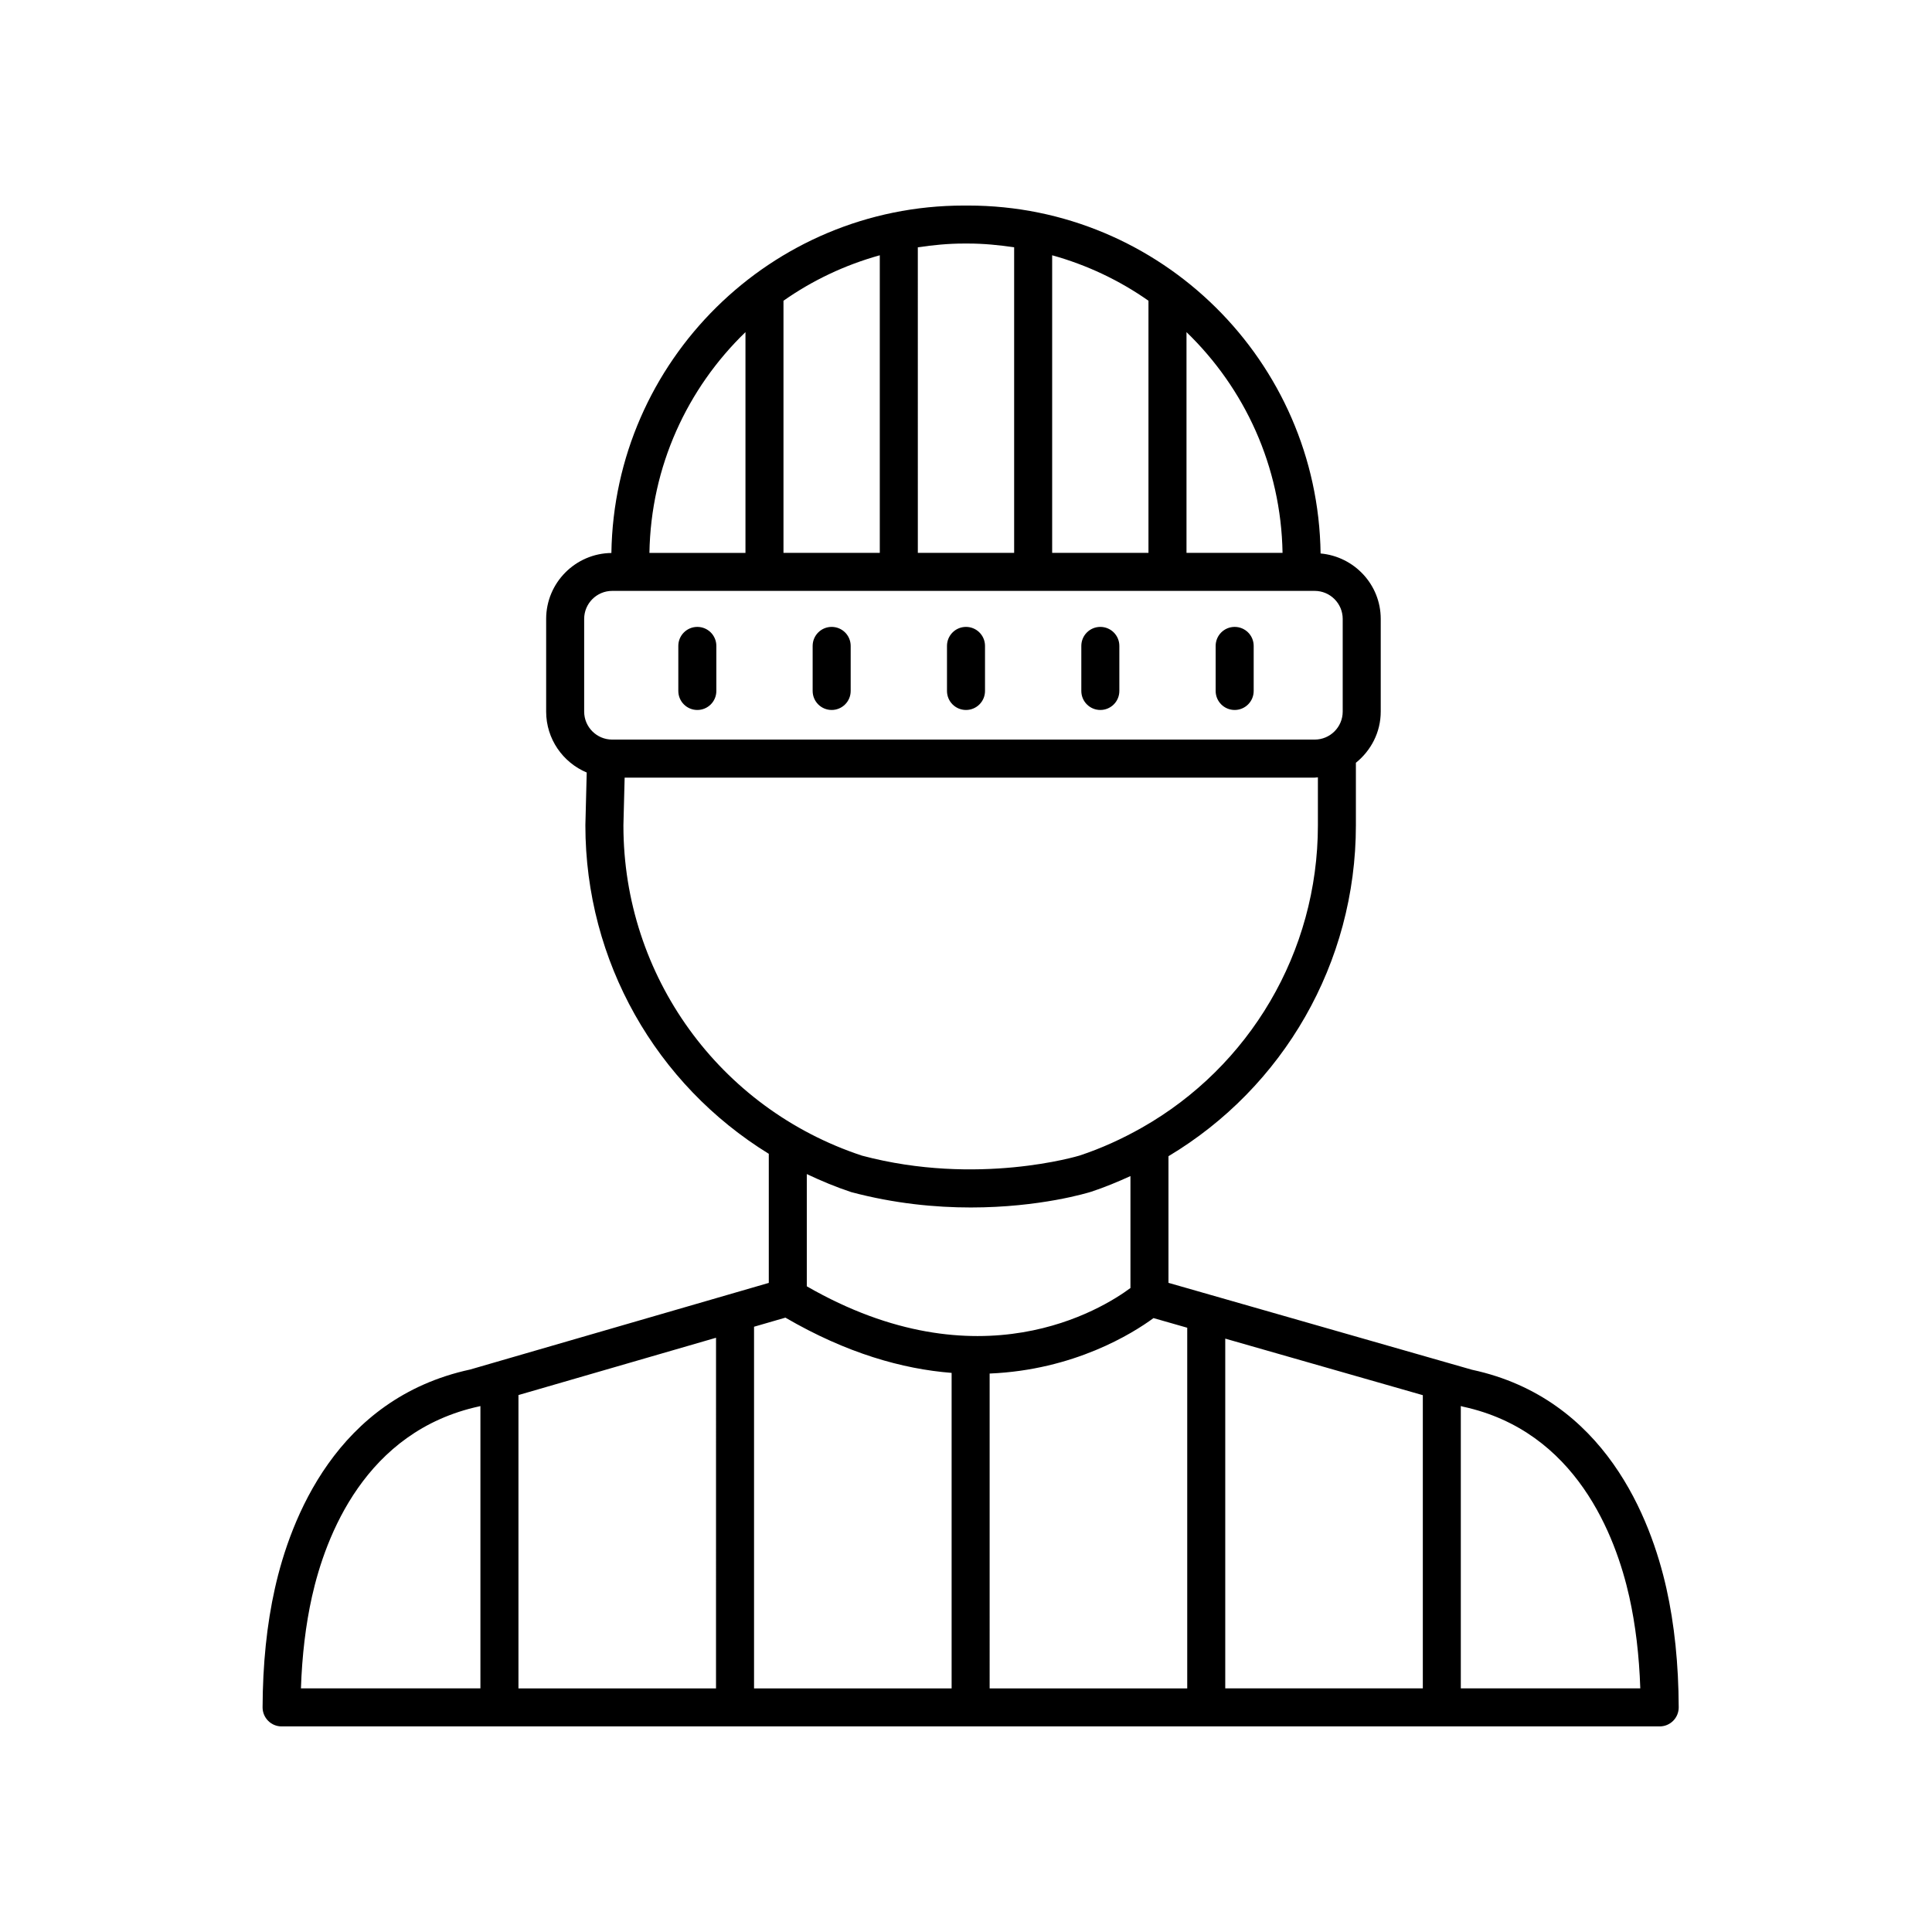 <?xml version="1.0" encoding="UTF-8"?>
<!-- The Best Svg Icon site in the world: iconSvg.co, Visit us! https://iconsvg.co -->
<svg fill="#000000" width="800px" height="800px" version="1.1" viewBox="144 144 512 512" xmlns="http://www.w3.org/2000/svg">
 <g>
  <path d="m534.17 507.02-80.512-23.055v-33.559c30.375-18.172 49.668-51.137 49.668-87.711v-16.551c3.981-3.211 6.582-8.062 6.582-13.562v-24.562c0-9.113-7.031-16.535-15.938-17.344-0.68-50.949-42.285-92.203-93.398-92.203h-1.152c-51.066 0-92.641 41.184-93.395 92.074-9.551 0.117-17.289 7.902-17.289 17.48v24.562c0 7.258 4.445 13.488 10.75 16.137l-0.355 13.98c0 36.094 18.766 68.703 48.605 87.066v34.211l-79.129 22.953c-35.453 7.66-47.648 39.641-51.762 58.027-2.129 9.484-3.219 20.086-3.258 31.5-0.004 1.34 0.527 2.621 1.473 3.57 0.941 0.953 2.227 1.484 3.566 1.484h365.21c1.34 0 2.621-0.531 3.566-1.48 0.949-0.949 1.477-2.238 1.473-3.578-0.043-11.434-1.137-22.031-3.258-31.504-4.113-18.379-16.312-50.355-51.445-57.938zm-190.34-11.422 8.312-2.41c16.215 9.445 31.055 13.621 44.047 14.641v83.613h-52.359zm-10.078 95.844h-52.355v-77.738l52.359-15.184zm72.512-83.438c22.371-0.934 37.867-10.609 43.43-14.695l8.934 2.555v95.578h-52.363zm62.441-9.254 52.359 14.988v77.703h-52.359zm15.184-208.23h-25.453v-58.5c15.391 14.863 25.066 35.555 25.453 58.5zm-61.055 0v-78.867c9.25 2.57 17.859 6.66 25.523 12.047v66.82zm-22.262-81.977c4.148 0 8.199 0.406 12.188 0.992v80.984h-25.523l-0.004-80.984c3.992-0.586 8.039-0.992 12.188-0.992zm-48.941 81.977v-66.82c7.664-5.387 16.273-9.477 25.523-12.047v78.867zm-10.074-58.5v58.504h-25.453c0.387-22.949 10.066-43.641 25.453-58.504zm-42.746 76c0-4.094 3.332-7.426 7.426-7.426h186.17c4.094 0 7.426 3.332 7.426 7.426v24.562c0 4.094-3.332 7.418-7.426 7.418h-186.17c-4.094 0-7.426-3.324-7.426-7.418zm10.398 54.805 0.328-12.746h182.88c0.289 0 0.555-0.07 0.84-0.086v12.703c0 33.707-18.184 63.992-46.582 80.113-0.016 0.008-0.027 0.02-0.043 0.023-5.203 2.949-10.711 5.481-16.555 7.41-0.266 0.078-26.965 8.176-57.617 0.023-37.832-12.48-63.246-47.672-63.246-87.441zm60.371 97.098c11.473 3.051 22.316 4.074 31.699 4.074 18.316 0 31.039-3.898 31.875-4.164 3.594-1.184 7.043-2.617 10.426-4.16v29.668c-7.543 5.594-40.027 25.863-85.77-0.453v-29.742c3.801 1.789 7.699 3.434 11.77 4.777zm-142.91 107.23c3.59-16.035 14.086-43.902 44.398-50.465l0.246-0.07v74.816h-47.562c0.293-8.758 1.27-16.906 2.918-24.281zm304.46 24.281v-74.82l0.582 0.168c29.977 6.481 40.473 34.34 44.062 50.371 1.645 7.363 2.621 15.508 2.918 24.281z"/>
  <path d="m328.8 332.15c2.785 0 5.039-2.254 5.039-5.039v-11.938c0-2.785-2.254-5.039-5.039-5.039s-5.039 2.254-5.039 5.039v11.938c0 2.785 2.254 5.039 5.039 5.039z"/>
  <path d="m364.4 332.15c2.785 0 5.039-2.254 5.039-5.039v-11.938c0-2.785-2.254-5.039-5.039-5.039-2.785 0-5.039 2.254-5.039 5.039v11.938c0 2.785 2.254 5.039 5.039 5.039z"/>
  <path d="m400 332.15c2.785 0 5.039-2.254 5.039-5.039v-11.938c0-2.785-2.254-5.039-5.039-5.039s-5.039 2.254-5.039 5.039v11.938c0 2.785 2.254 5.039 5.039 5.039z"/>
  <path d="m435.6 332.15c2.785 0 5.039-2.254 5.039-5.039v-11.938c0-2.785-2.254-5.039-5.039-5.039-2.785 0-5.039 2.254-5.039 5.039v11.938c0 2.785 2.254 5.039 5.039 5.039z"/>
  <path d="m471.2 332.15c2.785 0 5.039-2.254 5.039-5.039v-11.938c0-2.785-2.254-5.039-5.039-5.039-2.785 0-5.039 2.254-5.039 5.039v11.938c0.004 2.785 2.258 5.039 5.039 5.039z"/>
 </g>
</svg>